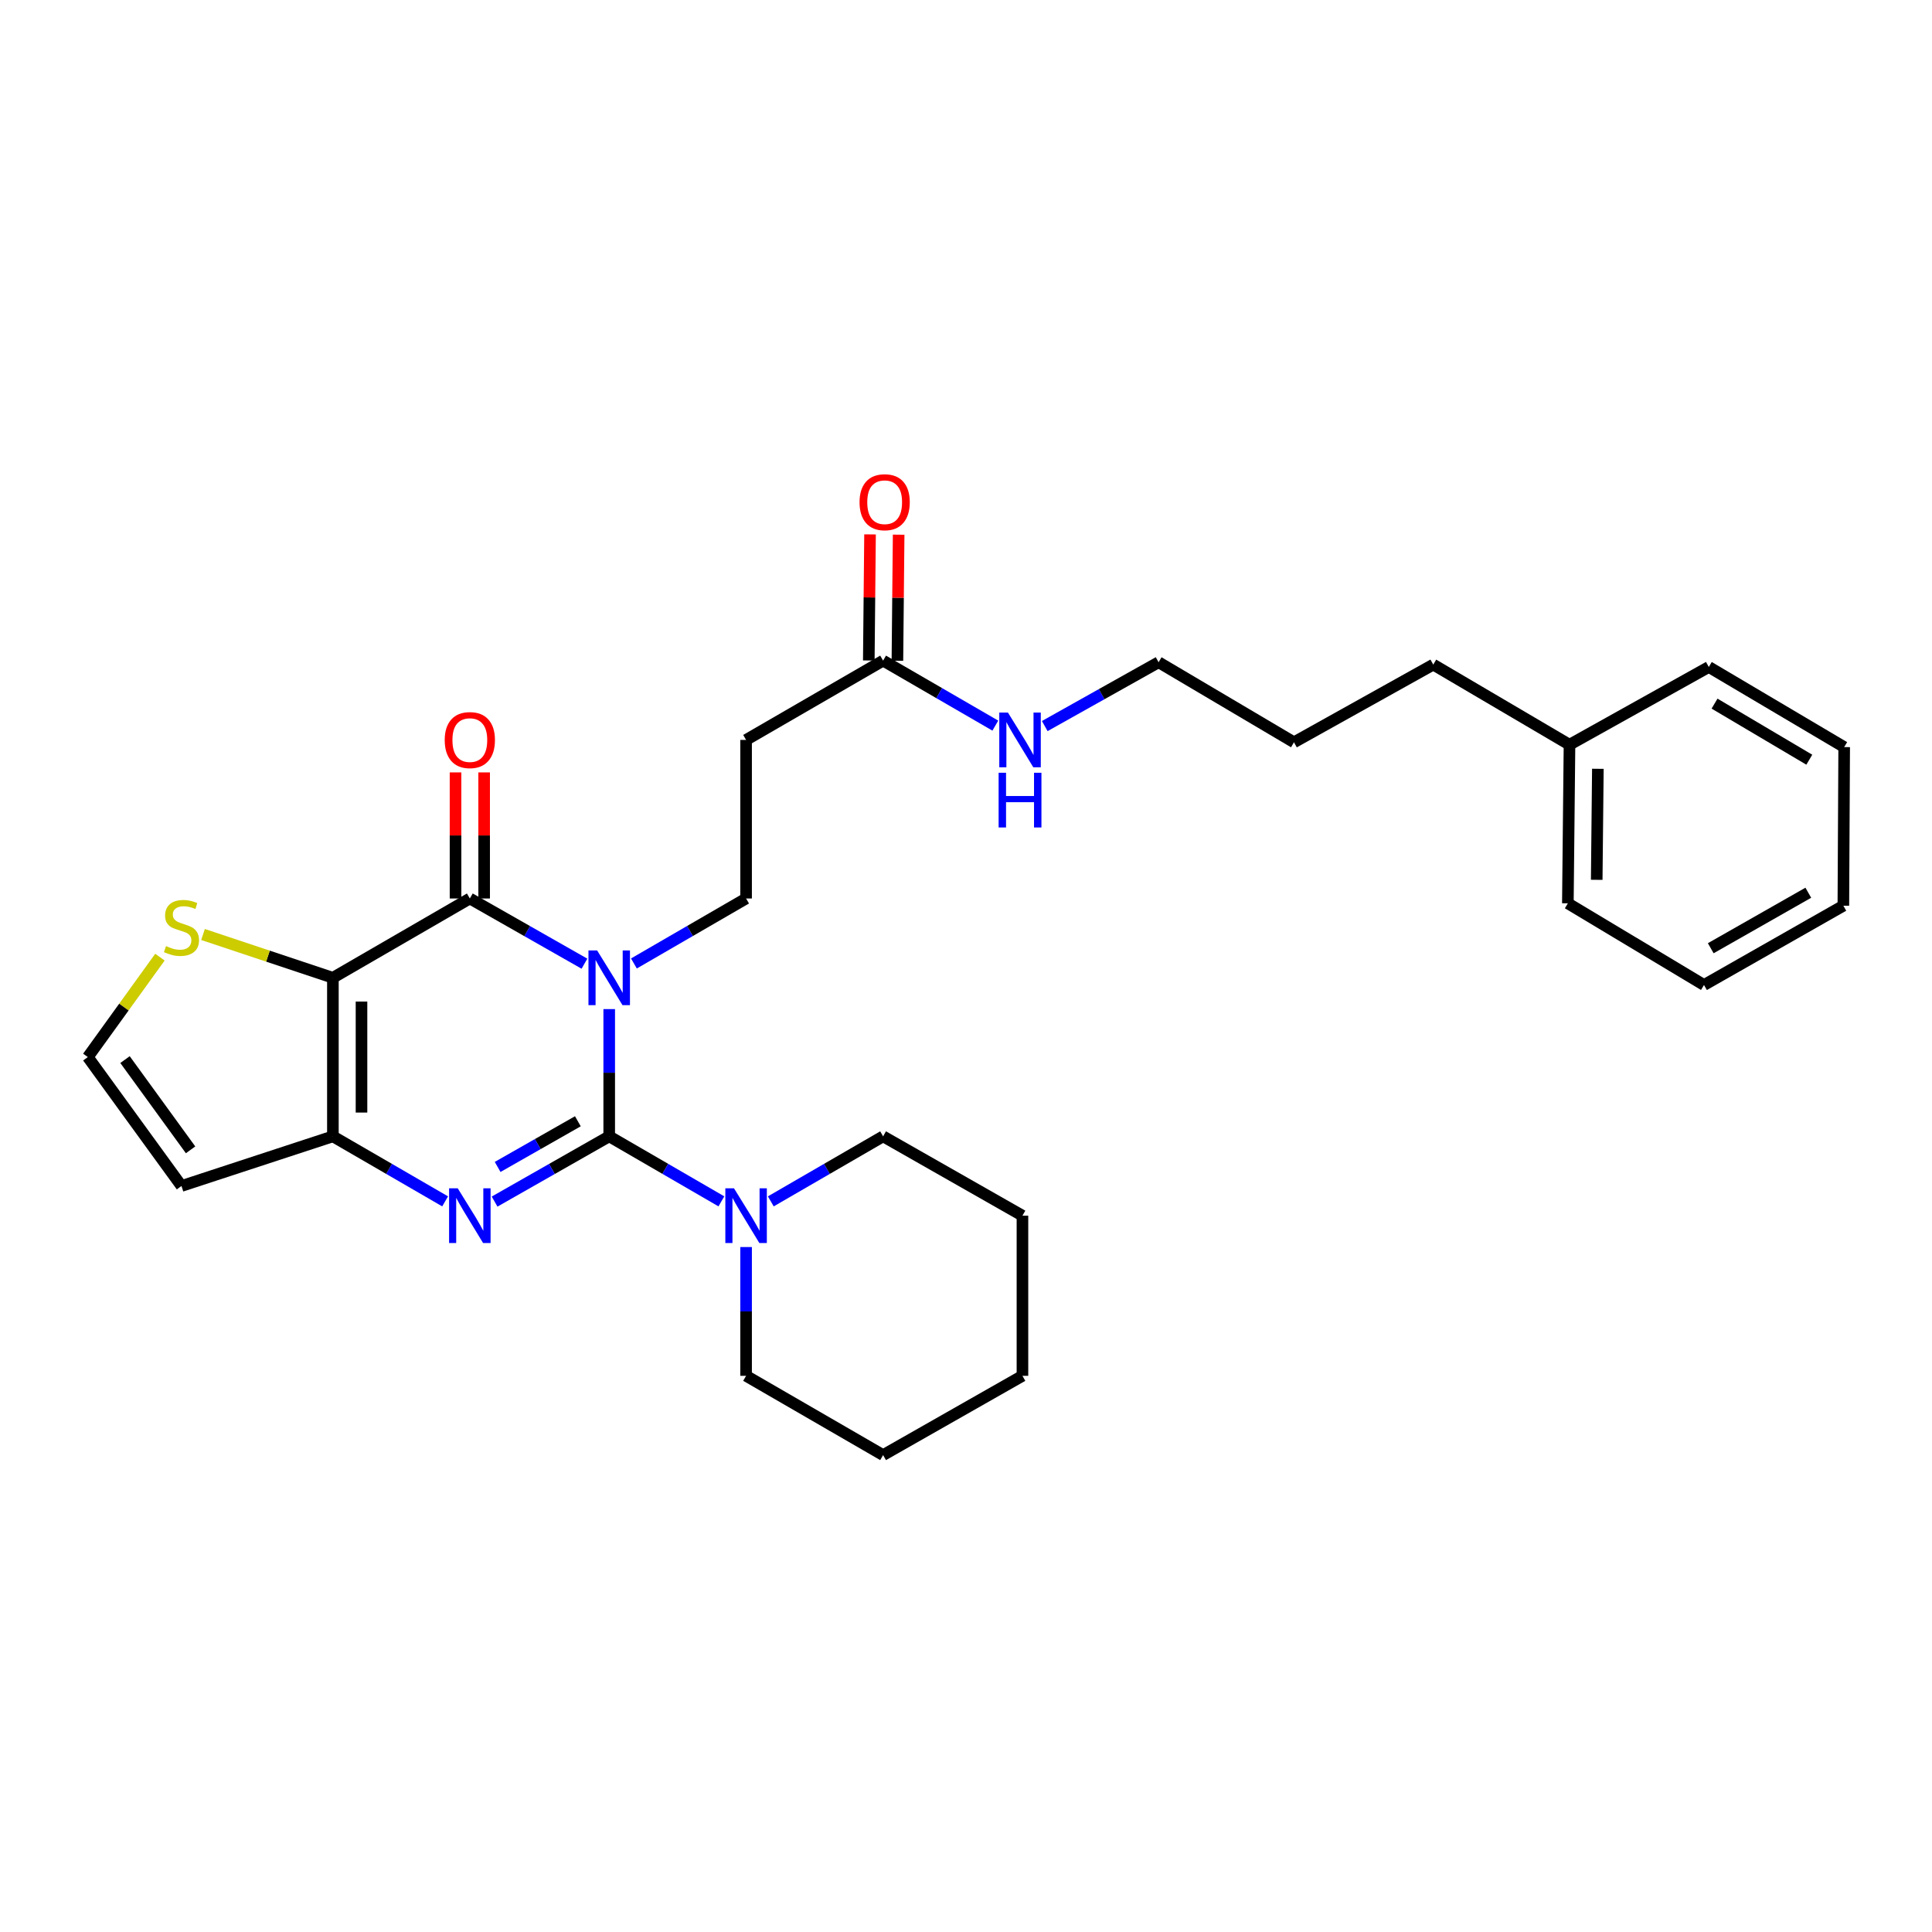 <?xml version='1.0' encoding='iso-8859-1'?>
<svg version='1.1' baseProfile='full'
              xmlns='http://www.w3.org/2000/svg'
                      xmlns:rdkit='http://www.rdkit.org/xml'
                      xmlns:xlink='http://www.w3.org/1999/xlink'
                  xml:space='preserve'
width='1000px' height='1000px' viewBox='0 0 1000 1000'>
<!-- END OF HEADER -->
<rect style='opacity:1.0;fill:#FFFFFF;stroke:none' width='1000' height='1000' x='0' y='0'> </rect>
<path class='bond-0' d='M 315.327,522.31 L 315.327,555.24' style='fill:none;fill-rule:evenodd;stroke:#0000FF;stroke-width:6px;stroke-linecap:butt;stroke-linejoin:miter;stroke-opacity:1' />
<path class='bond-0' d='M 315.327,555.24 L 315.327,588.17' style='fill:none;fill-rule:evenodd;stroke:#000000;stroke-width:6px;stroke-linecap:butt;stroke-linejoin:miter;stroke-opacity:1' />
<path class='bond-1' d='M 302.512,498.807 L 272.849,481.932' style='fill:none;fill-rule:evenodd;stroke:#0000FF;stroke-width:6px;stroke-linecap:butt;stroke-linejoin:miter;stroke-opacity:1' />
<path class='bond-1' d='M 272.849,481.932 L 243.185,465.057' style='fill:none;fill-rule:evenodd;stroke:#000000;stroke-width:6px;stroke-linecap:butt;stroke-linejoin:miter;stroke-opacity:1' />
<path class='bond-6' d='M 328.114,498.691 L 357.145,481.874' style='fill:none;fill-rule:evenodd;stroke:#0000FF;stroke-width:6px;stroke-linecap:butt;stroke-linejoin:miter;stroke-opacity:1' />
<path class='bond-6' d='M 357.145,481.874 L 386.176,465.057' style='fill:none;fill-rule:evenodd;stroke:#000000;stroke-width:6px;stroke-linecap:butt;stroke-linejoin:miter;stroke-opacity:1' />
<path class='bond-2' d='M 315.327,588.17 L 285.664,605.055' style='fill:none;fill-rule:evenodd;stroke:#000000;stroke-width:6px;stroke-linecap:butt;stroke-linejoin:miter;stroke-opacity:1' />
<path class='bond-2' d='M 285.664,605.055 L 256.001,621.94' style='fill:none;fill-rule:evenodd;stroke:#0000FF;stroke-width:6px;stroke-linecap:butt;stroke-linejoin:miter;stroke-opacity:1' />
<path class='bond-2' d='M 299.101,580.365 L 278.337,592.184' style='fill:none;fill-rule:evenodd;stroke:#000000;stroke-width:6px;stroke-linecap:butt;stroke-linejoin:miter;stroke-opacity:1' />
<path class='bond-2' d='M 278.337,592.184 L 257.573,604.004' style='fill:none;fill-rule:evenodd;stroke:#0000FF;stroke-width:6px;stroke-linecap:butt;stroke-linejoin:miter;stroke-opacity:1' />
<path class='bond-5' d='M 315.327,588.17 L 344.358,604.997' style='fill:none;fill-rule:evenodd;stroke:#000000;stroke-width:6px;stroke-linecap:butt;stroke-linejoin:miter;stroke-opacity:1' />
<path class='bond-5' d='M 344.358,604.997 L 373.389,621.824' style='fill:none;fill-rule:evenodd;stroke:#0000FF;stroke-width:6px;stroke-linecap:butt;stroke-linejoin:miter;stroke-opacity:1' />
<path class='bond-3' d='M 243.185,465.057 L 172.303,506.098' style='fill:none;fill-rule:evenodd;stroke:#000000;stroke-width:6px;stroke-linecap:butt;stroke-linejoin:miter;stroke-opacity:1' />
<path class='bond-12' d='M 250.59,465.057 L 250.59,432.427' style='fill:none;fill-rule:evenodd;stroke:#000000;stroke-width:6px;stroke-linecap:butt;stroke-linejoin:miter;stroke-opacity:1' />
<path class='bond-12' d='M 250.59,432.427 L 250.59,399.797' style='fill:none;fill-rule:evenodd;stroke:#FF0000;stroke-width:6px;stroke-linecap:butt;stroke-linejoin:miter;stroke-opacity:1' />
<path class='bond-12' d='M 235.78,465.057 L 235.78,432.427' style='fill:none;fill-rule:evenodd;stroke:#000000;stroke-width:6px;stroke-linecap:butt;stroke-linejoin:miter;stroke-opacity:1' />
<path class='bond-12' d='M 235.78,432.427 L 235.78,399.797' style='fill:none;fill-rule:evenodd;stroke:#FF0000;stroke-width:6px;stroke-linecap:butt;stroke-linejoin:miter;stroke-opacity:1' />
<path class='bond-29' d='M 230.397,621.827 L 201.35,604.998' style='fill:none;fill-rule:evenodd;stroke:#0000FF;stroke-width:6px;stroke-linecap:butt;stroke-linejoin:miter;stroke-opacity:1' />
<path class='bond-29' d='M 201.35,604.998 L 172.303,588.17' style='fill:none;fill-rule:evenodd;stroke:#000000;stroke-width:6px;stroke-linecap:butt;stroke-linejoin:miter;stroke-opacity:1' />
<path class='bond-4' d='M 172.303,506.098 L 172.303,588.17' style='fill:none;fill-rule:evenodd;stroke:#000000;stroke-width:6px;stroke-linecap:butt;stroke-linejoin:miter;stroke-opacity:1' />
<path class='bond-4' d='M 187.113,518.409 L 187.113,575.859' style='fill:none;fill-rule:evenodd;stroke:#000000;stroke-width:6px;stroke-linecap:butt;stroke-linejoin:miter;stroke-opacity:1' />
<path class='bond-7' d='M 172.303,506.098 L 138.69,494.894' style='fill:none;fill-rule:evenodd;stroke:#000000;stroke-width:6px;stroke-linecap:butt;stroke-linejoin:miter;stroke-opacity:1' />
<path class='bond-7' d='M 138.69,494.894 L 105.078,483.689' style='fill:none;fill-rule:evenodd;stroke:#CCCC00;stroke-width:6px;stroke-linecap:butt;stroke-linejoin:miter;stroke-opacity:1' />
<path class='bond-8' d='M 172.303,588.17 L 93.933,613.866' style='fill:none;fill-rule:evenodd;stroke:#000000;stroke-width:6px;stroke-linecap:butt;stroke-linejoin:miter;stroke-opacity:1' />
<path class='bond-15' d='M 398.965,621.83 L 428.029,605' style='fill:none;fill-rule:evenodd;stroke:#0000FF;stroke-width:6px;stroke-linecap:butt;stroke-linejoin:miter;stroke-opacity:1' />
<path class='bond-15' d='M 428.029,605 L 457.092,588.17' style='fill:none;fill-rule:evenodd;stroke:#000000;stroke-width:6px;stroke-linecap:butt;stroke-linejoin:miter;stroke-opacity:1' />
<path class='bond-16' d='M 386.176,645.467 L 386.176,678.795' style='fill:none;fill-rule:evenodd;stroke:#0000FF;stroke-width:6px;stroke-linecap:butt;stroke-linejoin:miter;stroke-opacity:1' />
<path class='bond-16' d='M 386.176,678.795 L 386.176,712.122' style='fill:none;fill-rule:evenodd;stroke:#000000;stroke-width:6px;stroke-linecap:butt;stroke-linejoin:miter;stroke-opacity:1' />
<path class='bond-9' d='M 386.176,465.057 L 386.176,382.985' style='fill:none;fill-rule:evenodd;stroke:#000000;stroke-width:6px;stroke-linecap:butt;stroke-linejoin:miter;stroke-opacity:1' />
<path class='bond-11' d='M 82.782,495.423 L 64.118,521.281' style='fill:none;fill-rule:evenodd;stroke:#CCCC00;stroke-width:6px;stroke-linecap:butt;stroke-linejoin:miter;stroke-opacity:1' />
<path class='bond-11' d='M 64.118,521.281 L 45.455,547.138' style='fill:none;fill-rule:evenodd;stroke:#000000;stroke-width:6px;stroke-linecap:butt;stroke-linejoin:miter;stroke-opacity:1' />
<path class='bond-30' d='M 93.933,613.866 L 45.455,547.138' style='fill:none;fill-rule:evenodd;stroke:#000000;stroke-width:6px;stroke-linecap:butt;stroke-linejoin:miter;stroke-opacity:1' />
<path class='bond-30' d='M 98.643,595.152 L 64.708,548.442' style='fill:none;fill-rule:evenodd;stroke:#000000;stroke-width:6px;stroke-linecap:butt;stroke-linejoin:miter;stroke-opacity:1' />
<path class='bond-10' d='M 386.176,382.985 L 457.092,341.936' style='fill:none;fill-rule:evenodd;stroke:#000000;stroke-width:6px;stroke-linecap:butt;stroke-linejoin:miter;stroke-opacity:1' />
<path class='bond-13' d='M 464.497,342.009 L 464.817,309.379' style='fill:none;fill-rule:evenodd;stroke:#000000;stroke-width:6px;stroke-linecap:butt;stroke-linejoin:miter;stroke-opacity:1' />
<path class='bond-13' d='M 464.817,309.379 L 465.138,276.749' style='fill:none;fill-rule:evenodd;stroke:#FF0000;stroke-width:6px;stroke-linecap:butt;stroke-linejoin:miter;stroke-opacity:1' />
<path class='bond-13' d='M 449.687,341.864 L 450.008,309.233' style='fill:none;fill-rule:evenodd;stroke:#000000;stroke-width:6px;stroke-linecap:butt;stroke-linejoin:miter;stroke-opacity:1' />
<path class='bond-13' d='M 450.008,309.233 L 450.328,276.603' style='fill:none;fill-rule:evenodd;stroke:#FF0000;stroke-width:6px;stroke-linecap:butt;stroke-linejoin:miter;stroke-opacity:1' />
<path class='bond-14' d='M 457.092,341.936 L 486.135,358.758' style='fill:none;fill-rule:evenodd;stroke:#000000;stroke-width:6px;stroke-linecap:butt;stroke-linejoin:miter;stroke-opacity:1' />
<path class='bond-14' d='M 486.135,358.758 L 515.179,375.579' style='fill:none;fill-rule:evenodd;stroke:#0000FF;stroke-width:6px;stroke-linecap:butt;stroke-linejoin:miter;stroke-opacity:1' />
<path class='bond-18' d='M 540.762,375.811 L 570.225,359.294' style='fill:none;fill-rule:evenodd;stroke:#0000FF;stroke-width:6px;stroke-linecap:butt;stroke-linejoin:miter;stroke-opacity:1' />
<path class='bond-18' d='M 570.225,359.294 L 599.688,342.776' style='fill:none;fill-rule:evenodd;stroke:#000000;stroke-width:6px;stroke-linecap:butt;stroke-linejoin:miter;stroke-opacity:1' />
<path class='bond-24' d='M 457.092,588.17 L 529.217,629.235' style='fill:none;fill-rule:evenodd;stroke:#000000;stroke-width:6px;stroke-linecap:butt;stroke-linejoin:miter;stroke-opacity:1' />
<path class='bond-23' d='M 386.176,712.122 L 457.092,753.154' style='fill:none;fill-rule:evenodd;stroke:#000000;stroke-width:6px;stroke-linecap:butt;stroke-linejoin:miter;stroke-opacity:1' />
<path class='bond-17' d='M 812.369,385.462 L 741.857,343.993' style='fill:none;fill-rule:evenodd;stroke:#000000;stroke-width:6px;stroke-linecap:butt;stroke-linejoin:miter;stroke-opacity:1' />
<path class='bond-20' d='M 812.369,385.462 L 811.521,467.559' style='fill:none;fill-rule:evenodd;stroke:#000000;stroke-width:6px;stroke-linecap:butt;stroke-linejoin:miter;stroke-opacity:1' />
<path class='bond-20' d='M 827.051,397.929 L 826.458,455.397' style='fill:none;fill-rule:evenodd;stroke:#000000;stroke-width:6px;stroke-linecap:butt;stroke-linejoin:miter;stroke-opacity:1' />
<path class='bond-21' d='M 812.369,385.462 L 884.477,345.228' style='fill:none;fill-rule:evenodd;stroke:#000000;stroke-width:6px;stroke-linecap:butt;stroke-linejoin:miter;stroke-opacity:1' />
<path class='bond-22' d='M 599.688,342.776 L 669.756,384.211' style='fill:none;fill-rule:evenodd;stroke:#000000;stroke-width:6px;stroke-linecap:butt;stroke-linejoin:miter;stroke-opacity:1' />
<path class='bond-19' d='M 741.857,343.993 L 669.756,384.211' style='fill:none;fill-rule:evenodd;stroke:#000000;stroke-width:6px;stroke-linecap:butt;stroke-linejoin:miter;stroke-opacity:1' />
<path class='bond-26' d='M 811.521,467.559 L 881.984,509.833' style='fill:none;fill-rule:evenodd;stroke:#000000;stroke-width:6px;stroke-linecap:butt;stroke-linejoin:miter;stroke-opacity:1' />
<path class='bond-25' d='M 884.477,345.228 L 954.545,386.696' style='fill:none;fill-rule:evenodd;stroke:#000000;stroke-width:6px;stroke-linecap:butt;stroke-linejoin:miter;stroke-opacity:1' />
<path class='bond-25' d='M 887.445,364.193 L 936.492,393.221' style='fill:none;fill-rule:evenodd;stroke:#000000;stroke-width:6px;stroke-linecap:butt;stroke-linejoin:miter;stroke-opacity:1' />
<path class='bond-27' d='M 457.092,753.154 L 529.217,712.122' style='fill:none;fill-rule:evenodd;stroke:#000000;stroke-width:6px;stroke-linecap:butt;stroke-linejoin:miter;stroke-opacity:1' />
<path class='bond-31' d='M 529.217,629.235 L 529.217,712.122' style='fill:none;fill-rule:evenodd;stroke:#000000;stroke-width:6px;stroke-linecap:butt;stroke-linejoin:miter;stroke-opacity:1' />
<path class='bond-28' d='M 954.545,386.696 L 954.118,468.793' style='fill:none;fill-rule:evenodd;stroke:#000000;stroke-width:6px;stroke-linecap:butt;stroke-linejoin:miter;stroke-opacity:1' />
<path class='bond-32' d='M 881.984,509.833 L 954.118,468.793' style='fill:none;fill-rule:evenodd;stroke:#000000;stroke-width:6px;stroke-linecap:butt;stroke-linejoin:miter;stroke-opacity:1' />
<path class='bond-32' d='M 885.481,490.805 L 935.974,462.076' style='fill:none;fill-rule:evenodd;stroke:#000000;stroke-width:6px;stroke-linecap:butt;stroke-linejoin:miter;stroke-opacity:1' />
<path  class='atom-0' d='M 309.067 491.938
L 318.347 506.938
Q 319.267 508.418, 320.747 511.098
Q 322.227 513.778, 322.307 513.938
L 322.307 491.938
L 326.067 491.938
L 326.067 520.258
L 322.187 520.258
L 312.227 503.858
Q 311.067 501.938, 309.827 499.738
Q 308.627 497.538, 308.267 496.858
L 308.267 520.258
L 304.587 520.258
L 304.587 491.938
L 309.067 491.938
' fill='#0000FF'/>
<path  class='atom-3' d='M 236.925 615.075
L 246.205 630.075
Q 247.125 631.555, 248.605 634.235
Q 250.085 636.915, 250.165 637.075
L 250.165 615.075
L 253.925 615.075
L 253.925 643.395
L 250.045 643.395
L 240.085 626.995
Q 238.925 625.075, 237.685 622.875
Q 236.485 620.675, 236.125 619.995
L 236.125 643.395
L 232.445 643.395
L 232.445 615.075
L 236.925 615.075
' fill='#0000FF'/>
<path  class='atom-6' d='M 379.916 615.075
L 389.196 630.075
Q 390.116 631.555, 391.596 634.235
Q 393.076 636.915, 393.156 637.075
L 393.156 615.075
L 396.916 615.075
L 396.916 643.395
L 393.036 643.395
L 383.076 626.995
Q 381.916 625.075, 380.676 622.875
Q 379.476 620.675, 379.116 619.995
L 379.116 643.395
L 375.436 643.395
L 375.436 615.075
L 379.916 615.075
' fill='#0000FF'/>
<path  class='atom-8' d='M 85.933 489.694
Q 86.253 489.814, 87.573 490.374
Q 88.893 490.934, 90.333 491.294
Q 91.813 491.614, 93.253 491.614
Q 95.933 491.614, 97.493 490.334
Q 99.053 489.014, 99.053 486.734
Q 99.053 485.174, 98.253 484.214
Q 97.493 483.254, 96.293 482.734
Q 95.093 482.214, 93.093 481.614
Q 90.573 480.854, 89.053 480.134
Q 87.573 479.414, 86.493 477.894
Q 85.453 476.374, 85.453 473.814
Q 85.453 470.254, 87.853 468.054
Q 90.293 465.854, 95.093 465.854
Q 98.373 465.854, 102.093 467.414
L 101.173 470.494
Q 97.773 469.094, 95.213 469.094
Q 92.453 469.094, 90.933 470.254
Q 89.413 471.374, 89.453 473.334
Q 89.453 474.854, 90.213 475.774
Q 91.013 476.694, 92.133 477.214
Q 93.293 477.734, 95.213 478.334
Q 97.773 479.134, 99.293 479.934
Q 100.813 480.734, 101.893 482.374
Q 103.013 483.974, 103.013 486.734
Q 103.013 490.654, 100.373 492.774
Q 97.773 494.854, 93.413 494.854
Q 90.893 494.854, 88.973 494.294
Q 87.093 493.774, 84.853 492.854
L 85.933 489.694
' fill='#CCCC00'/>
<path  class='atom-13' d='M 230.185 383.065
Q 230.185 376.265, 233.545 372.465
Q 236.905 368.665, 243.185 368.665
Q 249.465 368.665, 252.825 372.465
Q 256.185 376.265, 256.185 383.065
Q 256.185 389.945, 252.785 393.865
Q 249.385 397.745, 243.185 397.745
Q 236.945 397.745, 233.545 393.865
Q 230.185 389.985, 230.185 383.065
M 243.185 394.545
Q 247.505 394.545, 249.825 391.665
Q 252.185 388.745, 252.185 383.065
Q 252.185 377.505, 249.825 374.705
Q 247.505 371.865, 243.185 371.865
Q 238.865 371.865, 236.505 374.665
Q 234.185 377.465, 234.185 383.065
Q 234.185 388.785, 236.505 391.665
Q 238.865 394.545, 243.185 394.545
' fill='#FF0000'/>
<path  class='atom-14' d='M 444.898 259.944
Q 444.898 253.144, 448.258 249.344
Q 451.618 245.544, 457.898 245.544
Q 464.178 245.544, 467.538 249.344
Q 470.898 253.144, 470.898 259.944
Q 470.898 266.824, 467.498 270.744
Q 464.098 274.624, 457.898 274.624
Q 451.658 274.624, 448.258 270.744
Q 444.898 266.864, 444.898 259.944
M 457.898 271.424
Q 462.218 271.424, 464.538 268.544
Q 466.898 265.624, 466.898 259.944
Q 466.898 254.384, 464.538 251.584
Q 462.218 248.744, 457.898 248.744
Q 453.578 248.744, 451.218 251.544
Q 448.898 254.344, 448.898 259.944
Q 448.898 265.664, 451.218 268.544
Q 453.578 271.424, 457.898 271.424
' fill='#FF0000'/>
<path  class='atom-15' d='M 521.706 368.825
L 530.986 383.825
Q 531.906 385.305, 533.386 387.985
Q 534.866 390.665, 534.946 390.825
L 534.946 368.825
L 538.706 368.825
L 538.706 397.145
L 534.826 397.145
L 524.866 380.745
Q 523.706 378.825, 522.466 376.625
Q 521.266 374.425, 520.906 373.745
L 520.906 397.145
L 517.226 397.145
L 517.226 368.825
L 521.706 368.825
' fill='#0000FF'/>
<path  class='atom-15' d='M 516.886 399.977
L 520.726 399.977
L 520.726 412.017
L 535.206 412.017
L 535.206 399.977
L 539.046 399.977
L 539.046 428.297
L 535.206 428.297
L 535.206 415.217
L 520.726 415.217
L 520.726 428.297
L 516.886 428.297
L 516.886 399.977
' fill='#0000FF'/>
</svg>
